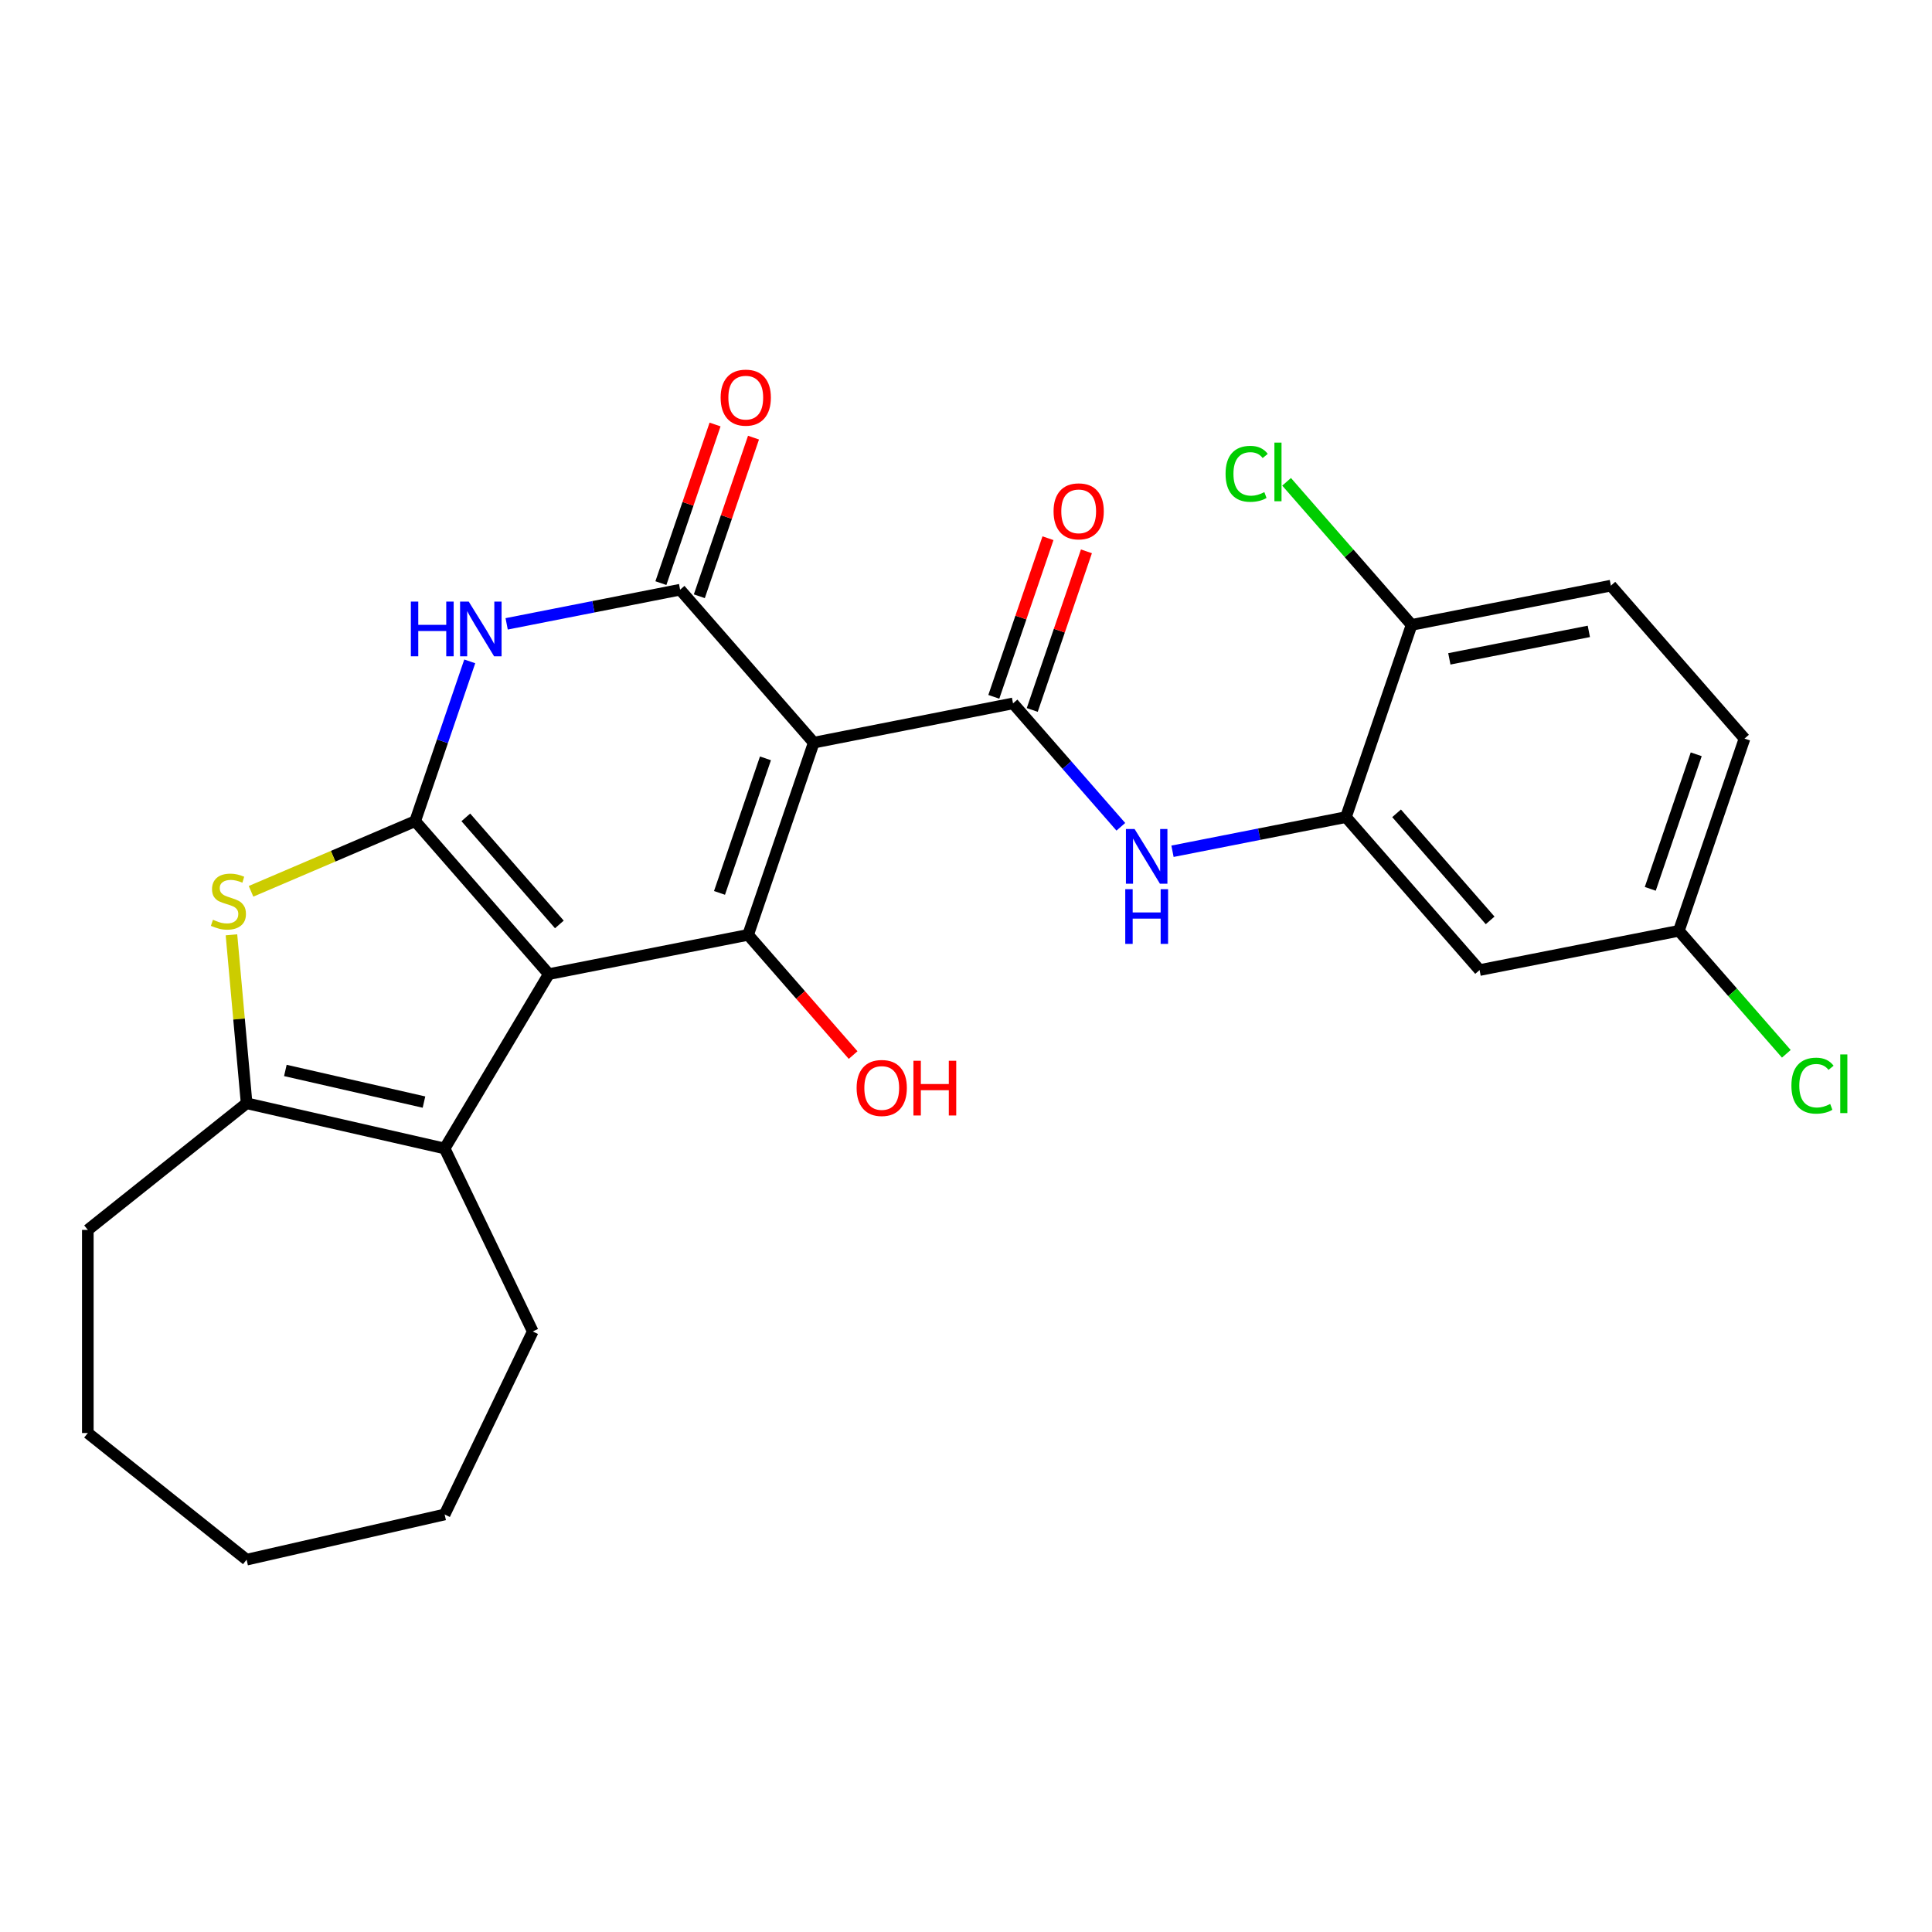 <?xml version='1.0' encoding='iso-8859-1'?>
<svg version='1.1' baseProfile='full'
              xmlns='http://www.w3.org/2000/svg'
                      xmlns:rdkit='http://www.rdkit.org/xml'
                      xmlns:xlink='http://www.w3.org/1999/xlink'
                  xml:space='preserve'
width='1000px' height='1000px' viewBox='0 0 1000 1000'>
<!-- END OF HEADER -->
<rect style='opacity:1.0;fill:#FFFFFF;stroke:none' width='1000' height='1000' x='0' y='0'> </rect>
<path class='bond-0' d='M 284.066,504.198 L 214.896,425.027' style='fill:none;fill-rule:evenodd;stroke:#000000;stroke-width:6px;stroke-linecap:butt;stroke-linejoin:miter;stroke-opacity:1' />
<path class='bond-0' d='M 289.525,478.488 L 241.106,423.069' style='fill:none;fill-rule:evenodd;stroke:#000000;stroke-width:6px;stroke-linecap:butt;stroke-linejoin:miter;stroke-opacity:1' />
<path class='bond-2' d='M 284.066,504.198 L 387.215,483.881' style='fill:none;fill-rule:evenodd;stroke:#000000;stroke-width:6px;stroke-linecap:butt;stroke-linejoin:miter;stroke-opacity:1' />
<path class='bond-7' d='M 284.066,504.198 L 230.144,594.448' style='fill:none;fill-rule:evenodd;stroke:#000000;stroke-width:6px;stroke-linecap:butt;stroke-linejoin:miter;stroke-opacity:1' />
<path class='bond-4' d='M 214.896,425.027 L 229.019,383.677' style='fill:none;fill-rule:evenodd;stroke:#000000;stroke-width:6px;stroke-linecap:butt;stroke-linejoin:miter;stroke-opacity:1' />
<path class='bond-4' d='M 229.019,383.677 L 243.142,342.327' style='fill:none;fill-rule:evenodd;stroke:#0000FF;stroke-width:6px;stroke-linecap:butt;stroke-linejoin:miter;stroke-opacity:1' />
<path class='bond-6' d='M 214.896,425.027 L 172.415,443.184' style='fill:none;fill-rule:evenodd;stroke:#000000;stroke-width:6px;stroke-linecap:butt;stroke-linejoin:miter;stroke-opacity:1' />
<path class='bond-6' d='M 172.415,443.184 L 129.934,461.342' style='fill:none;fill-rule:evenodd;stroke:#CCCC00;stroke-width:6px;stroke-linecap:butt;stroke-linejoin:miter;stroke-opacity:1' />
<path class='bond-1' d='M 421.194,384.393 L 387.215,483.881' style='fill:none;fill-rule:evenodd;stroke:#000000;stroke-width:6px;stroke-linecap:butt;stroke-linejoin:miter;stroke-opacity:1' />
<path class='bond-1' d='M 396.2,392.52 L 372.414,462.162' style='fill:none;fill-rule:evenodd;stroke:#000000;stroke-width:6px;stroke-linecap:butt;stroke-linejoin:miter;stroke-opacity:1' />
<path class='bond-3' d='M 421.194,384.393 L 352.025,305.221' style='fill:none;fill-rule:evenodd;stroke:#000000;stroke-width:6px;stroke-linecap:butt;stroke-linejoin:miter;stroke-opacity:1' />
<path class='bond-5' d='M 421.194,384.393 L 524.343,364.075' style='fill:none;fill-rule:evenodd;stroke:#000000;stroke-width:6px;stroke-linecap:butt;stroke-linejoin:miter;stroke-opacity:1' />
<path class='bond-15' d='M 387.215,483.881 L 414.396,514.992' style='fill:none;fill-rule:evenodd;stroke:#000000;stroke-width:6px;stroke-linecap:butt;stroke-linejoin:miter;stroke-opacity:1' />
<path class='bond-15' d='M 414.396,514.992 L 441.577,546.104' style='fill:none;fill-rule:evenodd;stroke:#FF0000;stroke-width:6px;stroke-linecap:butt;stroke-linejoin:miter;stroke-opacity:1' />
<path class='bond-12' d='M 361.973,308.619 L 375.994,267.569' style='fill:none;fill-rule:evenodd;stroke:#000000;stroke-width:6px;stroke-linecap:butt;stroke-linejoin:miter;stroke-opacity:1' />
<path class='bond-12' d='M 375.994,267.569 L 390.014,226.519' style='fill:none;fill-rule:evenodd;stroke:#FF0000;stroke-width:6px;stroke-linecap:butt;stroke-linejoin:miter;stroke-opacity:1' />
<path class='bond-12' d='M 342.076,301.824 L 356.096,260.774' style='fill:none;fill-rule:evenodd;stroke:#000000;stroke-width:6px;stroke-linecap:butt;stroke-linejoin:miter;stroke-opacity:1' />
<path class='bond-12' d='M 356.096,260.774 L 370.116,219.723' style='fill:none;fill-rule:evenodd;stroke:#FF0000;stroke-width:6px;stroke-linecap:butt;stroke-linejoin:miter;stroke-opacity:1' />
<path class='bond-27' d='M 352.025,305.221 L 307.134,314.063' style='fill:none;fill-rule:evenodd;stroke:#000000;stroke-width:6px;stroke-linecap:butt;stroke-linejoin:miter;stroke-opacity:1' />
<path class='bond-27' d='M 307.134,314.063 L 262.244,322.905' style='fill:none;fill-rule:evenodd;stroke:#0000FF;stroke-width:6px;stroke-linecap:butt;stroke-linejoin:miter;stroke-opacity:1' />
<path class='bond-9' d='M 524.343,364.075 L 552.244,396.01' style='fill:none;fill-rule:evenodd;stroke:#000000;stroke-width:6px;stroke-linecap:butt;stroke-linejoin:miter;stroke-opacity:1' />
<path class='bond-9' d='M 552.244,396.01 L 580.145,427.945' style='fill:none;fill-rule:evenodd;stroke:#0000FF;stroke-width:6px;stroke-linecap:butt;stroke-linejoin:miter;stroke-opacity:1' />
<path class='bond-13' d='M 534.292,367.473 L 548.312,326.423' style='fill:none;fill-rule:evenodd;stroke:#000000;stroke-width:6px;stroke-linecap:butt;stroke-linejoin:miter;stroke-opacity:1' />
<path class='bond-13' d='M 548.312,326.423 L 562.333,285.373' style='fill:none;fill-rule:evenodd;stroke:#FF0000;stroke-width:6px;stroke-linecap:butt;stroke-linejoin:miter;stroke-opacity:1' />
<path class='bond-13' d='M 514.395,360.677 L 528.415,319.627' style='fill:none;fill-rule:evenodd;stroke:#000000;stroke-width:6px;stroke-linecap:butt;stroke-linejoin:miter;stroke-opacity:1' />
<path class='bond-13' d='M 528.415,319.627 L 542.435,278.577' style='fill:none;fill-rule:evenodd;stroke:#FF0000;stroke-width:6px;stroke-linecap:butt;stroke-linejoin:miter;stroke-opacity:1' />
<path class='bond-26' d='M 119.801,483.854 L 123.725,527.454' style='fill:none;fill-rule:evenodd;stroke:#CCCC00;stroke-width:6px;stroke-linecap:butt;stroke-linejoin:miter;stroke-opacity:1' />
<path class='bond-26' d='M 123.725,527.454 L 127.649,571.054' style='fill:none;fill-rule:evenodd;stroke:#000000;stroke-width:6px;stroke-linecap:butt;stroke-linejoin:miter;stroke-opacity:1' />
<path class='bond-8' d='M 230.144,594.448 L 127.649,571.054' style='fill:none;fill-rule:evenodd;stroke:#000000;stroke-width:6px;stroke-linecap:butt;stroke-linejoin:miter;stroke-opacity:1' />
<path class='bond-8' d='M 219.449,570.439 L 147.702,554.064' style='fill:none;fill-rule:evenodd;stroke:#000000;stroke-width:6px;stroke-linecap:butt;stroke-linejoin:miter;stroke-opacity:1' />
<path class='bond-19' d='M 230.144,594.448 L 275.759,689.167' style='fill:none;fill-rule:evenodd;stroke:#000000;stroke-width:6px;stroke-linecap:butt;stroke-linejoin:miter;stroke-opacity:1' />
<path class='bond-22' d='M 127.649,571.054 L 45.455,636.602' style='fill:none;fill-rule:evenodd;stroke:#000000;stroke-width:6px;stroke-linecap:butt;stroke-linejoin:miter;stroke-opacity:1' />
<path class='bond-10' d='M 606.881,440.613 L 651.772,431.771' style='fill:none;fill-rule:evenodd;stroke:#0000FF;stroke-width:6px;stroke-linecap:butt;stroke-linejoin:miter;stroke-opacity:1' />
<path class='bond-10' d='M 651.772,431.771 L 696.662,422.929' style='fill:none;fill-rule:evenodd;stroke:#000000;stroke-width:6px;stroke-linecap:butt;stroke-linejoin:miter;stroke-opacity:1' />
<path class='bond-11' d='M 696.662,422.929 L 765.832,502.1' style='fill:none;fill-rule:evenodd;stroke:#000000;stroke-width:6px;stroke-linecap:butt;stroke-linejoin:miter;stroke-opacity:1' />
<path class='bond-11' d='M 722.872,420.971 L 771.291,476.391' style='fill:none;fill-rule:evenodd;stroke:#000000;stroke-width:6px;stroke-linecap:butt;stroke-linejoin:miter;stroke-opacity:1' />
<path class='bond-14' d='M 696.662,422.929 L 730.642,323.441' style='fill:none;fill-rule:evenodd;stroke:#000000;stroke-width:6px;stroke-linecap:butt;stroke-linejoin:miter;stroke-opacity:1' />
<path class='bond-17' d='M 765.832,502.1 L 868.981,481.783' style='fill:none;fill-rule:evenodd;stroke:#000000;stroke-width:6px;stroke-linecap:butt;stroke-linejoin:miter;stroke-opacity:1' />
<path class='bond-16' d='M 730.642,323.441 L 833.791,303.124' style='fill:none;fill-rule:evenodd;stroke:#000000;stroke-width:6px;stroke-linecap:butt;stroke-linejoin:miter;stroke-opacity:1' />
<path class='bond-16' d='M 750.177,341.023 L 822.382,326.801' style='fill:none;fill-rule:evenodd;stroke:#000000;stroke-width:6px;stroke-linecap:butt;stroke-linejoin:miter;stroke-opacity:1' />
<path class='bond-18' d='M 730.642,323.441 L 698.291,286.413' style='fill:none;fill-rule:evenodd;stroke:#000000;stroke-width:6px;stroke-linecap:butt;stroke-linejoin:miter;stroke-opacity:1' />
<path class='bond-18' d='M 698.291,286.413 L 665.94,249.384' style='fill:none;fill-rule:evenodd;stroke:#00CC00;stroke-width:6px;stroke-linecap:butt;stroke-linejoin:miter;stroke-opacity:1' />
<path class='bond-20' d='M 833.791,303.124 L 902.96,382.295' style='fill:none;fill-rule:evenodd;stroke:#000000;stroke-width:6px;stroke-linecap:butt;stroke-linejoin:miter;stroke-opacity:1' />
<path class='bond-21' d='M 868.981,481.783 L 896.792,513.615' style='fill:none;fill-rule:evenodd;stroke:#000000;stroke-width:6px;stroke-linecap:butt;stroke-linejoin:miter;stroke-opacity:1' />
<path class='bond-21' d='M 896.792,513.615 L 924.602,545.447' style='fill:none;fill-rule:evenodd;stroke:#00CC00;stroke-width:6px;stroke-linecap:butt;stroke-linejoin:miter;stroke-opacity:1' />
<path class='bond-29' d='M 868.981,481.783 L 902.96,382.295' style='fill:none;fill-rule:evenodd;stroke:#000000;stroke-width:6px;stroke-linecap:butt;stroke-linejoin:miter;stroke-opacity:1' />
<path class='bond-29' d='M 854.18,460.064 L 877.966,390.422' style='fill:none;fill-rule:evenodd;stroke:#000000;stroke-width:6px;stroke-linecap:butt;stroke-linejoin:miter;stroke-opacity:1' />
<path class='bond-23' d='M 275.759,689.167 L 230.144,783.887' style='fill:none;fill-rule:evenodd;stroke:#000000;stroke-width:6px;stroke-linecap:butt;stroke-linejoin:miter;stroke-opacity:1' />
<path class='bond-24' d='M 45.455,636.602 L 45.455,741.733' style='fill:none;fill-rule:evenodd;stroke:#000000;stroke-width:6px;stroke-linecap:butt;stroke-linejoin:miter;stroke-opacity:1' />
<path class='bond-25' d='M 230.144,783.887 L 127.649,807.281' style='fill:none;fill-rule:evenodd;stroke:#000000;stroke-width:6px;stroke-linecap:butt;stroke-linejoin:miter;stroke-opacity:1' />
<path class='bond-28' d='M 45.455,741.733 L 127.649,807.281' style='fill:none;fill-rule:evenodd;stroke:#000000;stroke-width:6px;stroke-linecap:butt;stroke-linejoin:miter;stroke-opacity:1' />
<path  class='atom-5' d='M 212.656 311.379
L 216.496 311.379
L 216.496 323.419
L 230.976 323.419
L 230.976 311.379
L 234.816 311.379
L 234.816 339.699
L 230.976 339.699
L 230.976 326.619
L 216.496 326.619
L 216.496 339.699
L 212.656 339.699
L 212.656 311.379
' fill='#0000FF'/>
<path  class='atom-5' d='M 242.616 311.379
L 251.896 326.379
Q 252.816 327.859, 254.296 330.539
Q 255.776 333.219, 255.856 333.379
L 255.856 311.379
L 259.616 311.379
L 259.616 339.699
L 255.736 339.699
L 245.776 323.299
Q 244.616 321.379, 243.376 319.179
Q 242.176 316.979, 241.816 316.299
L 241.816 339.699
L 238.136 339.699
L 238.136 311.379
L 242.616 311.379
' fill='#0000FF'/>
<path  class='atom-7' d='M 110.225 476.066
Q 110.545 476.186, 111.865 476.746
Q 113.185 477.306, 114.625 477.666
Q 116.105 477.986, 117.545 477.986
Q 120.225 477.986, 121.785 476.706
Q 123.345 475.386, 123.345 473.106
Q 123.345 471.546, 122.545 470.586
Q 121.785 469.626, 120.585 469.106
Q 119.385 468.586, 117.385 467.986
Q 114.865 467.226, 113.345 466.506
Q 111.865 465.786, 110.785 464.266
Q 109.745 462.746, 109.745 460.186
Q 109.745 456.626, 112.145 454.426
Q 114.585 452.226, 119.385 452.226
Q 122.665 452.226, 126.385 453.786
L 125.465 456.866
Q 122.065 455.466, 119.505 455.466
Q 116.745 455.466, 115.225 456.626
Q 113.705 457.746, 113.745 459.706
Q 113.745 461.226, 114.505 462.146
Q 115.305 463.066, 116.425 463.586
Q 117.585 464.106, 119.505 464.706
Q 122.065 465.506, 123.585 466.306
Q 125.105 467.106, 126.185 468.746
Q 127.305 470.346, 127.305 473.106
Q 127.305 477.026, 124.665 479.146
Q 122.065 481.226, 117.705 481.226
Q 115.185 481.226, 113.265 480.666
Q 111.385 480.146, 109.145 479.226
L 110.225 476.066
' fill='#CCCC00'/>
<path  class='atom-10' d='M 587.253 429.087
L 596.533 444.087
Q 597.453 445.567, 598.933 448.247
Q 600.413 450.927, 600.493 451.087
L 600.493 429.087
L 604.253 429.087
L 604.253 457.407
L 600.373 457.407
L 590.413 441.007
Q 589.253 439.087, 588.013 436.887
Q 586.813 434.687, 586.453 434.007
L 586.453 457.407
L 582.773 457.407
L 582.773 429.087
L 587.253 429.087
' fill='#0000FF'/>
<path  class='atom-10' d='M 582.433 460.239
L 586.273 460.239
L 586.273 472.279
L 600.753 472.279
L 600.753 460.239
L 604.593 460.239
L 604.593 488.559
L 600.753 488.559
L 600.753 475.479
L 586.273 475.479
L 586.273 488.559
L 582.433 488.559
L 582.433 460.239
' fill='#0000FF'/>
<path  class='atom-13' d='M 373.004 205.813
Q 373.004 199.013, 376.364 195.213
Q 379.724 191.413, 386.004 191.413
Q 392.284 191.413, 395.644 195.213
Q 399.004 199.013, 399.004 205.813
Q 399.004 212.693, 395.604 216.613
Q 392.204 220.493, 386.004 220.493
Q 379.764 220.493, 376.364 216.613
Q 373.004 212.733, 373.004 205.813
M 386.004 217.293
Q 390.324 217.293, 392.644 214.413
Q 395.004 211.493, 395.004 205.813
Q 395.004 200.253, 392.644 197.453
Q 390.324 194.613, 386.004 194.613
Q 381.684 194.613, 379.324 197.413
Q 377.004 200.213, 377.004 205.813
Q 377.004 211.533, 379.324 214.413
Q 381.684 217.293, 386.004 217.293
' fill='#FF0000'/>
<path  class='atom-14' d='M 545.323 264.667
Q 545.323 257.867, 548.683 254.067
Q 552.043 250.267, 558.323 250.267
Q 564.603 250.267, 567.963 254.067
Q 571.323 257.867, 571.323 264.667
Q 571.323 271.547, 567.923 275.467
Q 564.523 279.347, 558.323 279.347
Q 552.083 279.347, 548.683 275.467
Q 545.323 271.587, 545.323 264.667
M 558.323 276.147
Q 562.643 276.147, 564.963 273.267
Q 567.323 270.347, 567.323 264.667
Q 567.323 259.107, 564.963 256.307
Q 562.643 253.467, 558.323 253.467
Q 554.003 253.467, 551.643 256.267
Q 549.323 259.067, 549.323 264.667
Q 549.323 270.387, 551.643 273.267
Q 554.003 276.147, 558.323 276.147
' fill='#FF0000'/>
<path  class='atom-16' d='M 443.385 563.132
Q 443.385 556.332, 446.745 552.532
Q 450.105 548.732, 456.385 548.732
Q 462.665 548.732, 466.025 552.532
Q 469.385 556.332, 469.385 563.132
Q 469.385 570.012, 465.985 573.932
Q 462.585 577.812, 456.385 577.812
Q 450.145 577.812, 446.745 573.932
Q 443.385 570.052, 443.385 563.132
M 456.385 574.612
Q 460.705 574.612, 463.025 571.732
Q 465.385 568.812, 465.385 563.132
Q 465.385 557.572, 463.025 554.772
Q 460.705 551.932, 456.385 551.932
Q 452.065 551.932, 449.705 554.732
Q 447.385 557.532, 447.385 563.132
Q 447.385 568.852, 449.705 571.732
Q 452.065 574.612, 456.385 574.612
' fill='#FF0000'/>
<path  class='atom-16' d='M 472.785 549.052
L 476.625 549.052
L 476.625 561.092
L 491.105 561.092
L 491.105 549.052
L 494.945 549.052
L 494.945 577.372
L 491.105 577.372
L 491.105 564.292
L 476.625 564.292
L 476.625 577.372
L 472.785 577.372
L 472.785 549.052
' fill='#FF0000'/>
<path  class='atom-19' d='M 634.352 245.25
Q 634.352 238.21, 637.632 234.53
Q 640.952 230.81, 647.232 230.81
Q 653.072 230.81, 656.192 234.93
L 653.552 237.09
Q 651.272 234.09, 647.232 234.09
Q 642.952 234.09, 640.672 236.97
Q 638.432 239.81, 638.432 245.25
Q 638.432 250.85, 640.752 253.73
Q 643.112 256.61, 647.672 256.61
Q 650.792 256.61, 654.432 254.73
L 655.552 257.73
Q 654.072 258.69, 651.832 259.25
Q 649.592 259.81, 647.112 259.81
Q 640.952 259.81, 637.632 256.05
Q 634.352 252.29, 634.352 245.25
' fill='#00CC00'/>
<path  class='atom-19' d='M 659.632 229.09
L 663.312 229.09
L 663.312 259.45
L 659.632 259.45
L 659.632 229.09
' fill='#00CC00'/>
<path  class='atom-22' d='M 927.231 561.934
Q 927.231 554.894, 930.511 551.214
Q 933.831 547.494, 940.111 547.494
Q 945.951 547.494, 949.071 551.614
L 946.431 553.774
Q 944.151 550.774, 940.111 550.774
Q 935.831 550.774, 933.551 553.654
Q 931.311 556.494, 931.311 561.934
Q 931.311 567.534, 933.631 570.414
Q 935.991 573.294, 940.551 573.294
Q 943.671 573.294, 947.311 571.414
L 948.431 574.414
Q 946.951 575.374, 944.711 575.934
Q 942.471 576.494, 939.991 576.494
Q 933.831 576.494, 930.511 572.734
Q 927.231 568.974, 927.231 561.934
' fill='#00CC00'/>
<path  class='atom-22' d='M 952.511 545.774
L 956.191 545.774
L 956.191 576.134
L 952.511 576.134
L 952.511 545.774
' fill='#00CC00'/>
</svg>
